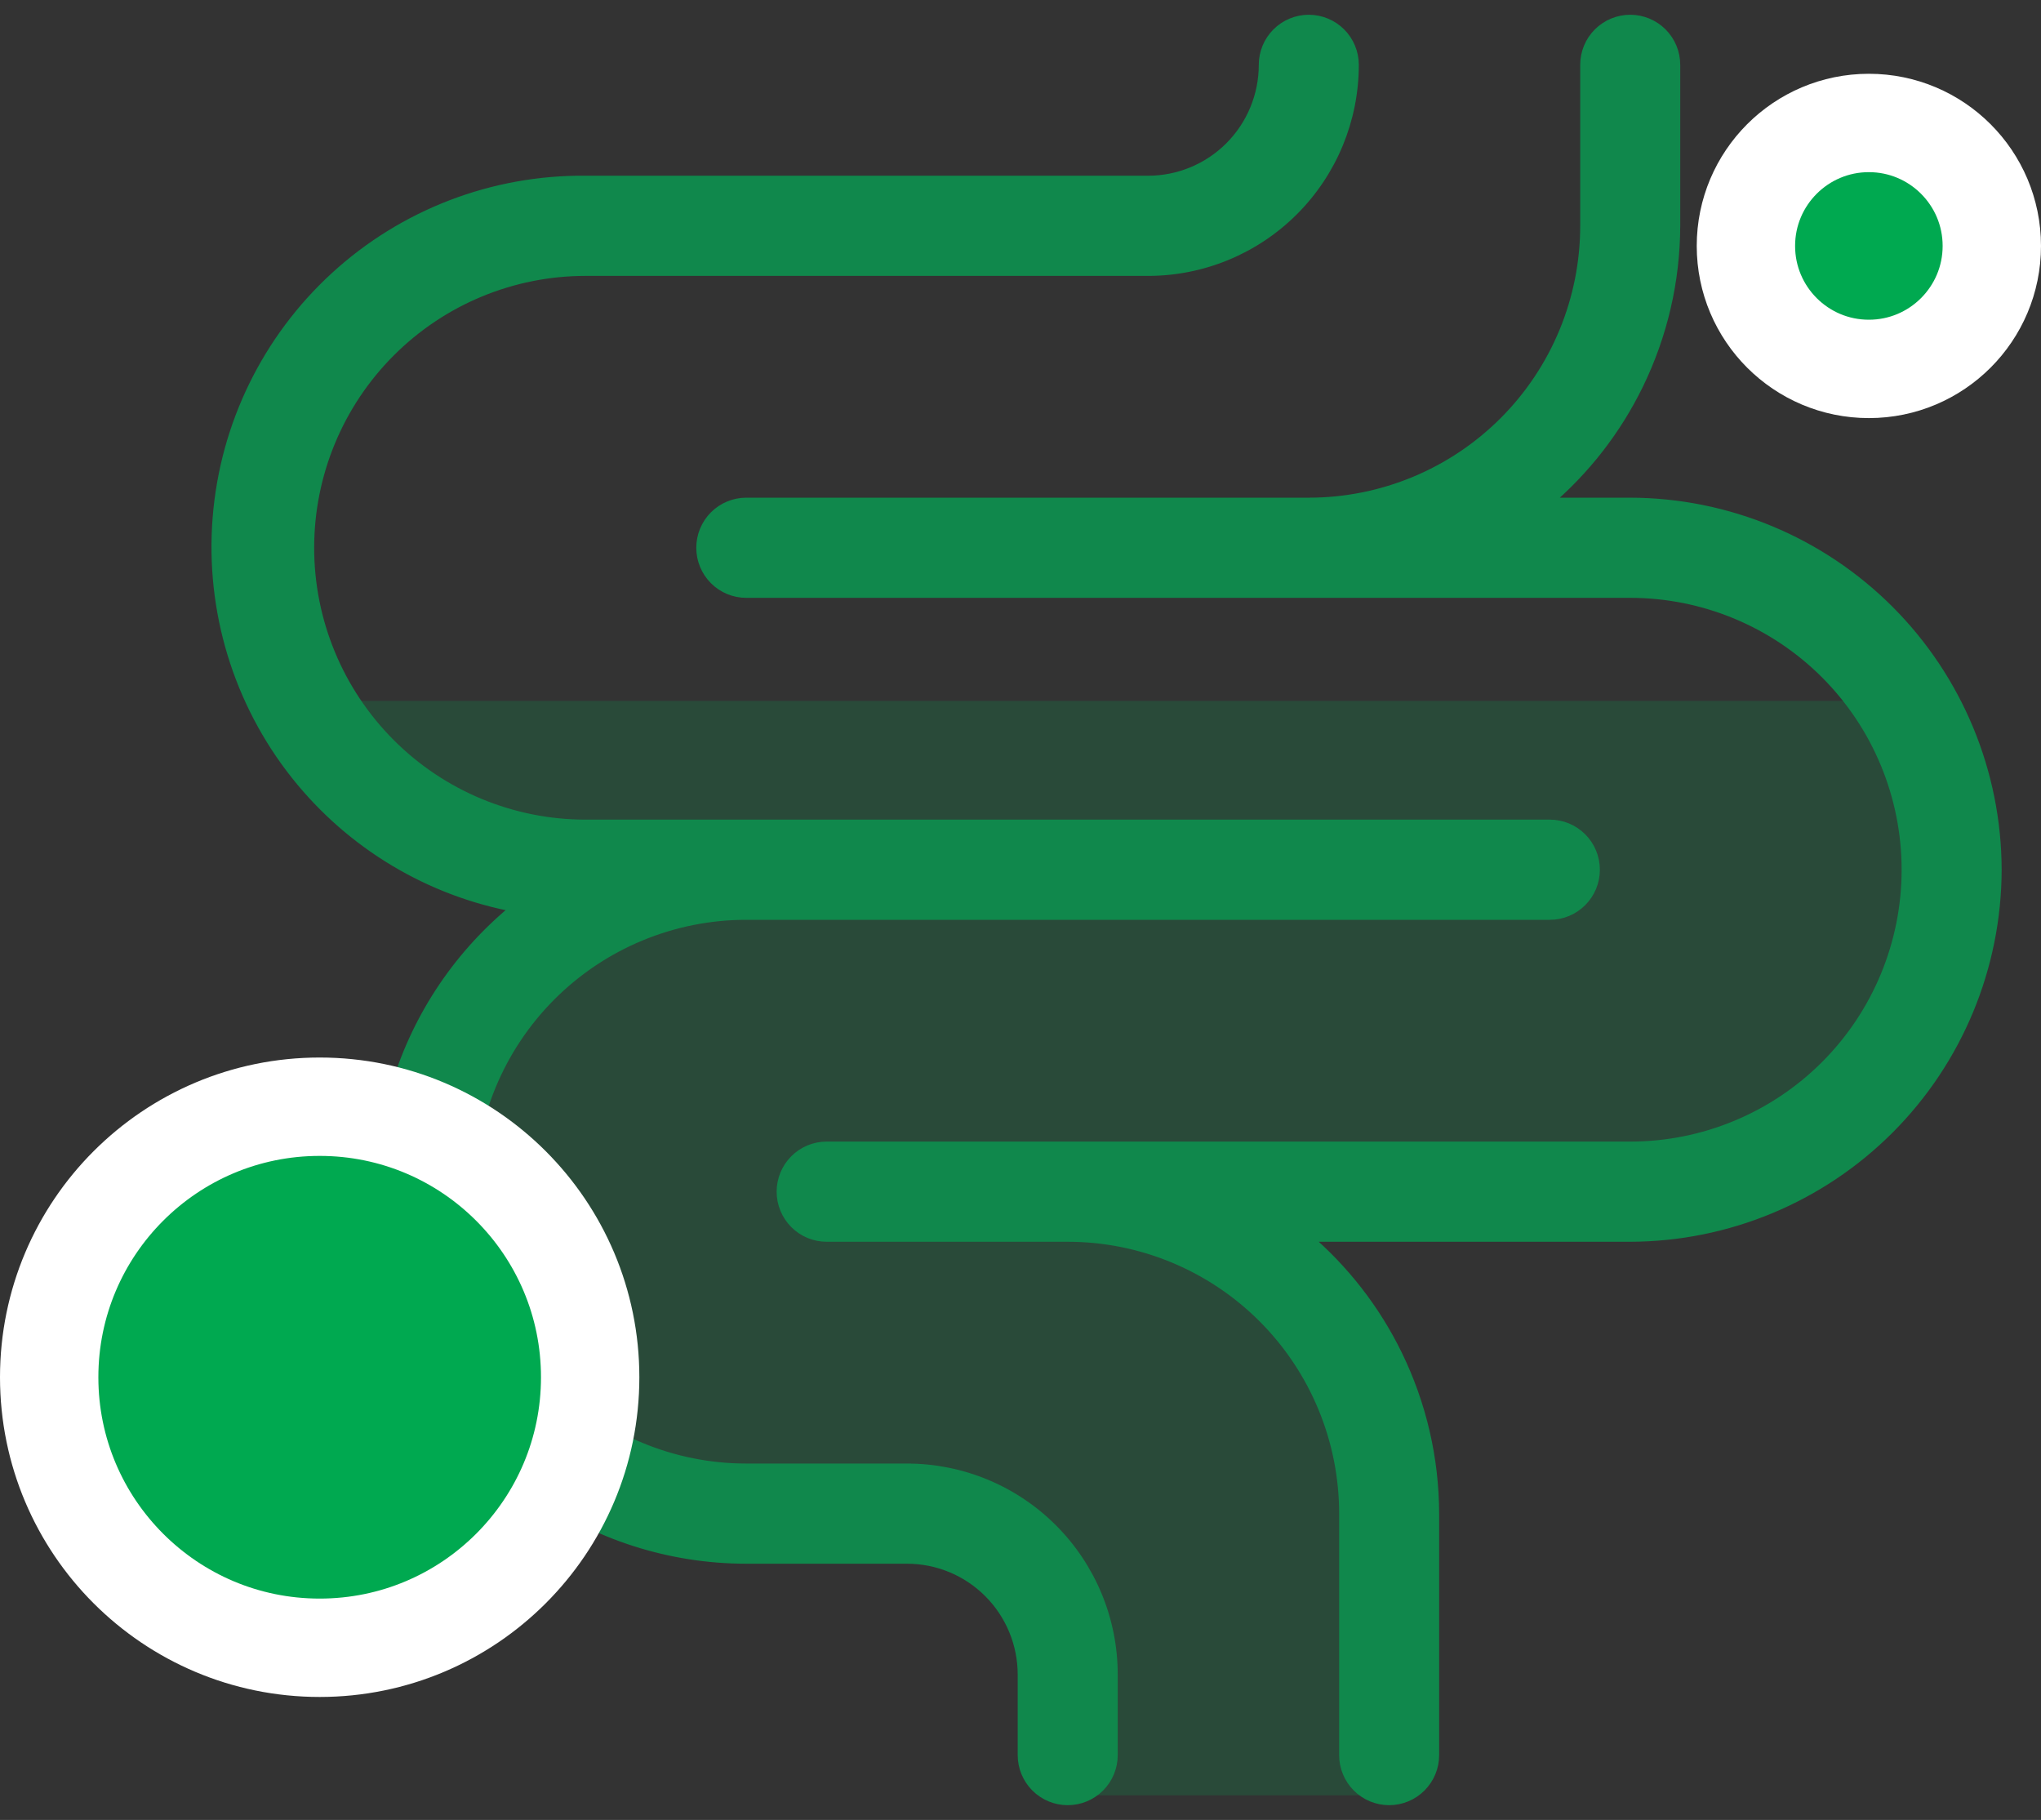 <svg width="83" height="74" viewBox="0 0 83 74" fill="none" xmlns="http://www.w3.org/2000/svg">
<rect x="0" y="0" width="83" height="74" fill="#333333" stroke="none"/>
<path d="M77.5 28.5H12L18 34L23.5 35.5L23 37L19 42L17 47L18 54.5L23.5 59.5C26.167 60.167 31.6 61.5 32 61.5C32.4 61.5 36.5 62.167 38.5 62.5L42.5 64L43.5 73H56.5V64L55 56L51.5 51L38.5 48.5H48H65L75 44L79 37L77.5 28.5Z" fill="#00A950" fill-opacity="0.2"/>
<path d="M66.295 50.291H66.295C70.246 50.282 74.032 48.707 76.825 45.909C79.618 43.112 81.191 39.32 81.2 35.364L81.2 35.363C81.191 31.407 79.618 27.616 76.825 24.818C74.032 22.021 70.246 20.445 66.295 20.436H66.295H62.902C64.461 19.114 65.731 17.482 66.629 15.64C67.61 13.629 68.123 11.421 68.129 9.182V9.182V2.636C68.129 2.149 67.936 1.682 67.592 1.338C67.248 0.994 66.781 0.8 66.295 0.8C65.808 0.8 65.342 0.994 64.998 1.338C64.654 1.682 64.461 2.149 64.461 2.636V9.182C64.461 12.167 63.277 15.03 61.17 17.14C59.062 19.251 56.204 20.436 53.224 20.436H30.349C29.863 20.436 29.396 20.63 29.052 20.974C28.708 21.319 28.515 21.786 28.515 22.273C28.515 22.76 28.708 23.227 29.052 23.571C29.396 23.916 29.863 24.109 30.349 24.109H66.295C69.275 24.109 72.133 25.295 74.241 27.405C76.348 29.516 77.532 32.379 77.532 35.364C77.532 38.349 76.348 41.211 74.241 43.322C72.133 45.432 69.275 46.618 66.295 46.618H33.617C33.13 46.618 32.664 46.812 32.32 47.156C31.976 47.501 31.783 47.968 31.783 48.455C31.783 48.941 31.976 49.408 32.32 49.753C32.664 50.097 33.13 50.291 33.617 50.291H43.42C46.401 50.291 49.259 51.477 51.366 53.587C53.474 55.698 54.658 58.56 54.658 61.545V71.364C54.658 71.851 54.851 72.318 55.195 72.662C55.538 73.007 56.005 73.2 56.492 73.2C56.978 73.2 57.444 73.007 57.788 72.662C58.132 72.318 58.325 71.851 58.325 71.364V61.545V61.545C58.32 59.306 57.807 57.099 56.826 55.087C55.928 53.246 54.658 51.613 53.099 50.291H66.295ZM36.885 59.709H30.349C27.369 59.709 24.511 58.523 22.403 56.413C20.296 54.302 19.112 51.44 19.112 48.455C19.112 45.47 20.296 42.607 22.403 40.496C24.511 38.386 27.369 37.2 30.349 37.2H63.027C63.514 37.2 63.98 37.007 64.324 36.662C64.668 36.318 64.861 35.851 64.861 35.364C64.861 34.877 64.668 34.41 64.324 34.065C63.98 33.721 63.514 33.527 63.027 33.527H23.814C20.833 33.527 17.975 32.342 15.868 30.231C13.76 28.12 12.576 25.258 12.576 22.273C12.576 19.288 13.76 16.425 15.868 14.315C17.975 12.204 20.833 11.018 23.814 11.018H46.688C48.908 11.018 51.037 10.135 52.606 8.563C54.176 6.991 55.058 4.859 55.058 2.636C55.058 2.149 54.864 1.682 54.521 1.338C54.177 0.994 53.71 0.8 53.224 0.8C52.737 0.8 52.271 0.994 51.927 1.338C51.583 1.682 51.39 2.149 51.39 2.636C51.39 3.885 50.894 5.083 50.013 5.966C49.131 6.849 47.935 7.345 46.688 7.345H23.814C20.05 7.309 16.412 8.705 13.634 11.249C10.856 13.795 9.145 17.3 8.847 21.059C8.548 24.817 9.685 28.55 12.026 31.503C14.273 34.335 17.468 36.248 21.012 36.894C18.711 38.752 17.012 41.258 16.138 44.094C15.219 47.075 15.258 50.271 16.25 53.229C17.242 56.187 19.137 58.758 21.666 60.58C24.196 62.402 27.233 63.382 30.349 63.382H36.885C38.132 63.382 39.328 63.878 40.209 64.761C41.091 65.644 41.586 66.842 41.586 68.091V71.364C41.586 71.851 41.78 72.318 42.123 72.662C42.467 73.007 42.934 73.2 43.42 73.2C43.907 73.2 44.373 73.007 44.717 72.662C45.061 72.318 45.254 71.851 45.254 71.364V68.091C45.254 66.99 45.038 65.9 44.617 64.883C44.197 63.867 43.58 62.943 42.803 62.164C42.026 61.386 41.103 60.768 40.088 60.347C39.072 59.926 37.984 59.709 36.885 59.709Z" fill="#10884C" stroke="#10884C" stroke-width="0.4"/>
<circle cx="13" cy="56" r="11" fill="#00A950" stroke="white" stroke-width="4"/>
<circle cx="76" cy="10" r="5" fill="#00A950" stroke="white" stroke-width="4"/>
</svg>
